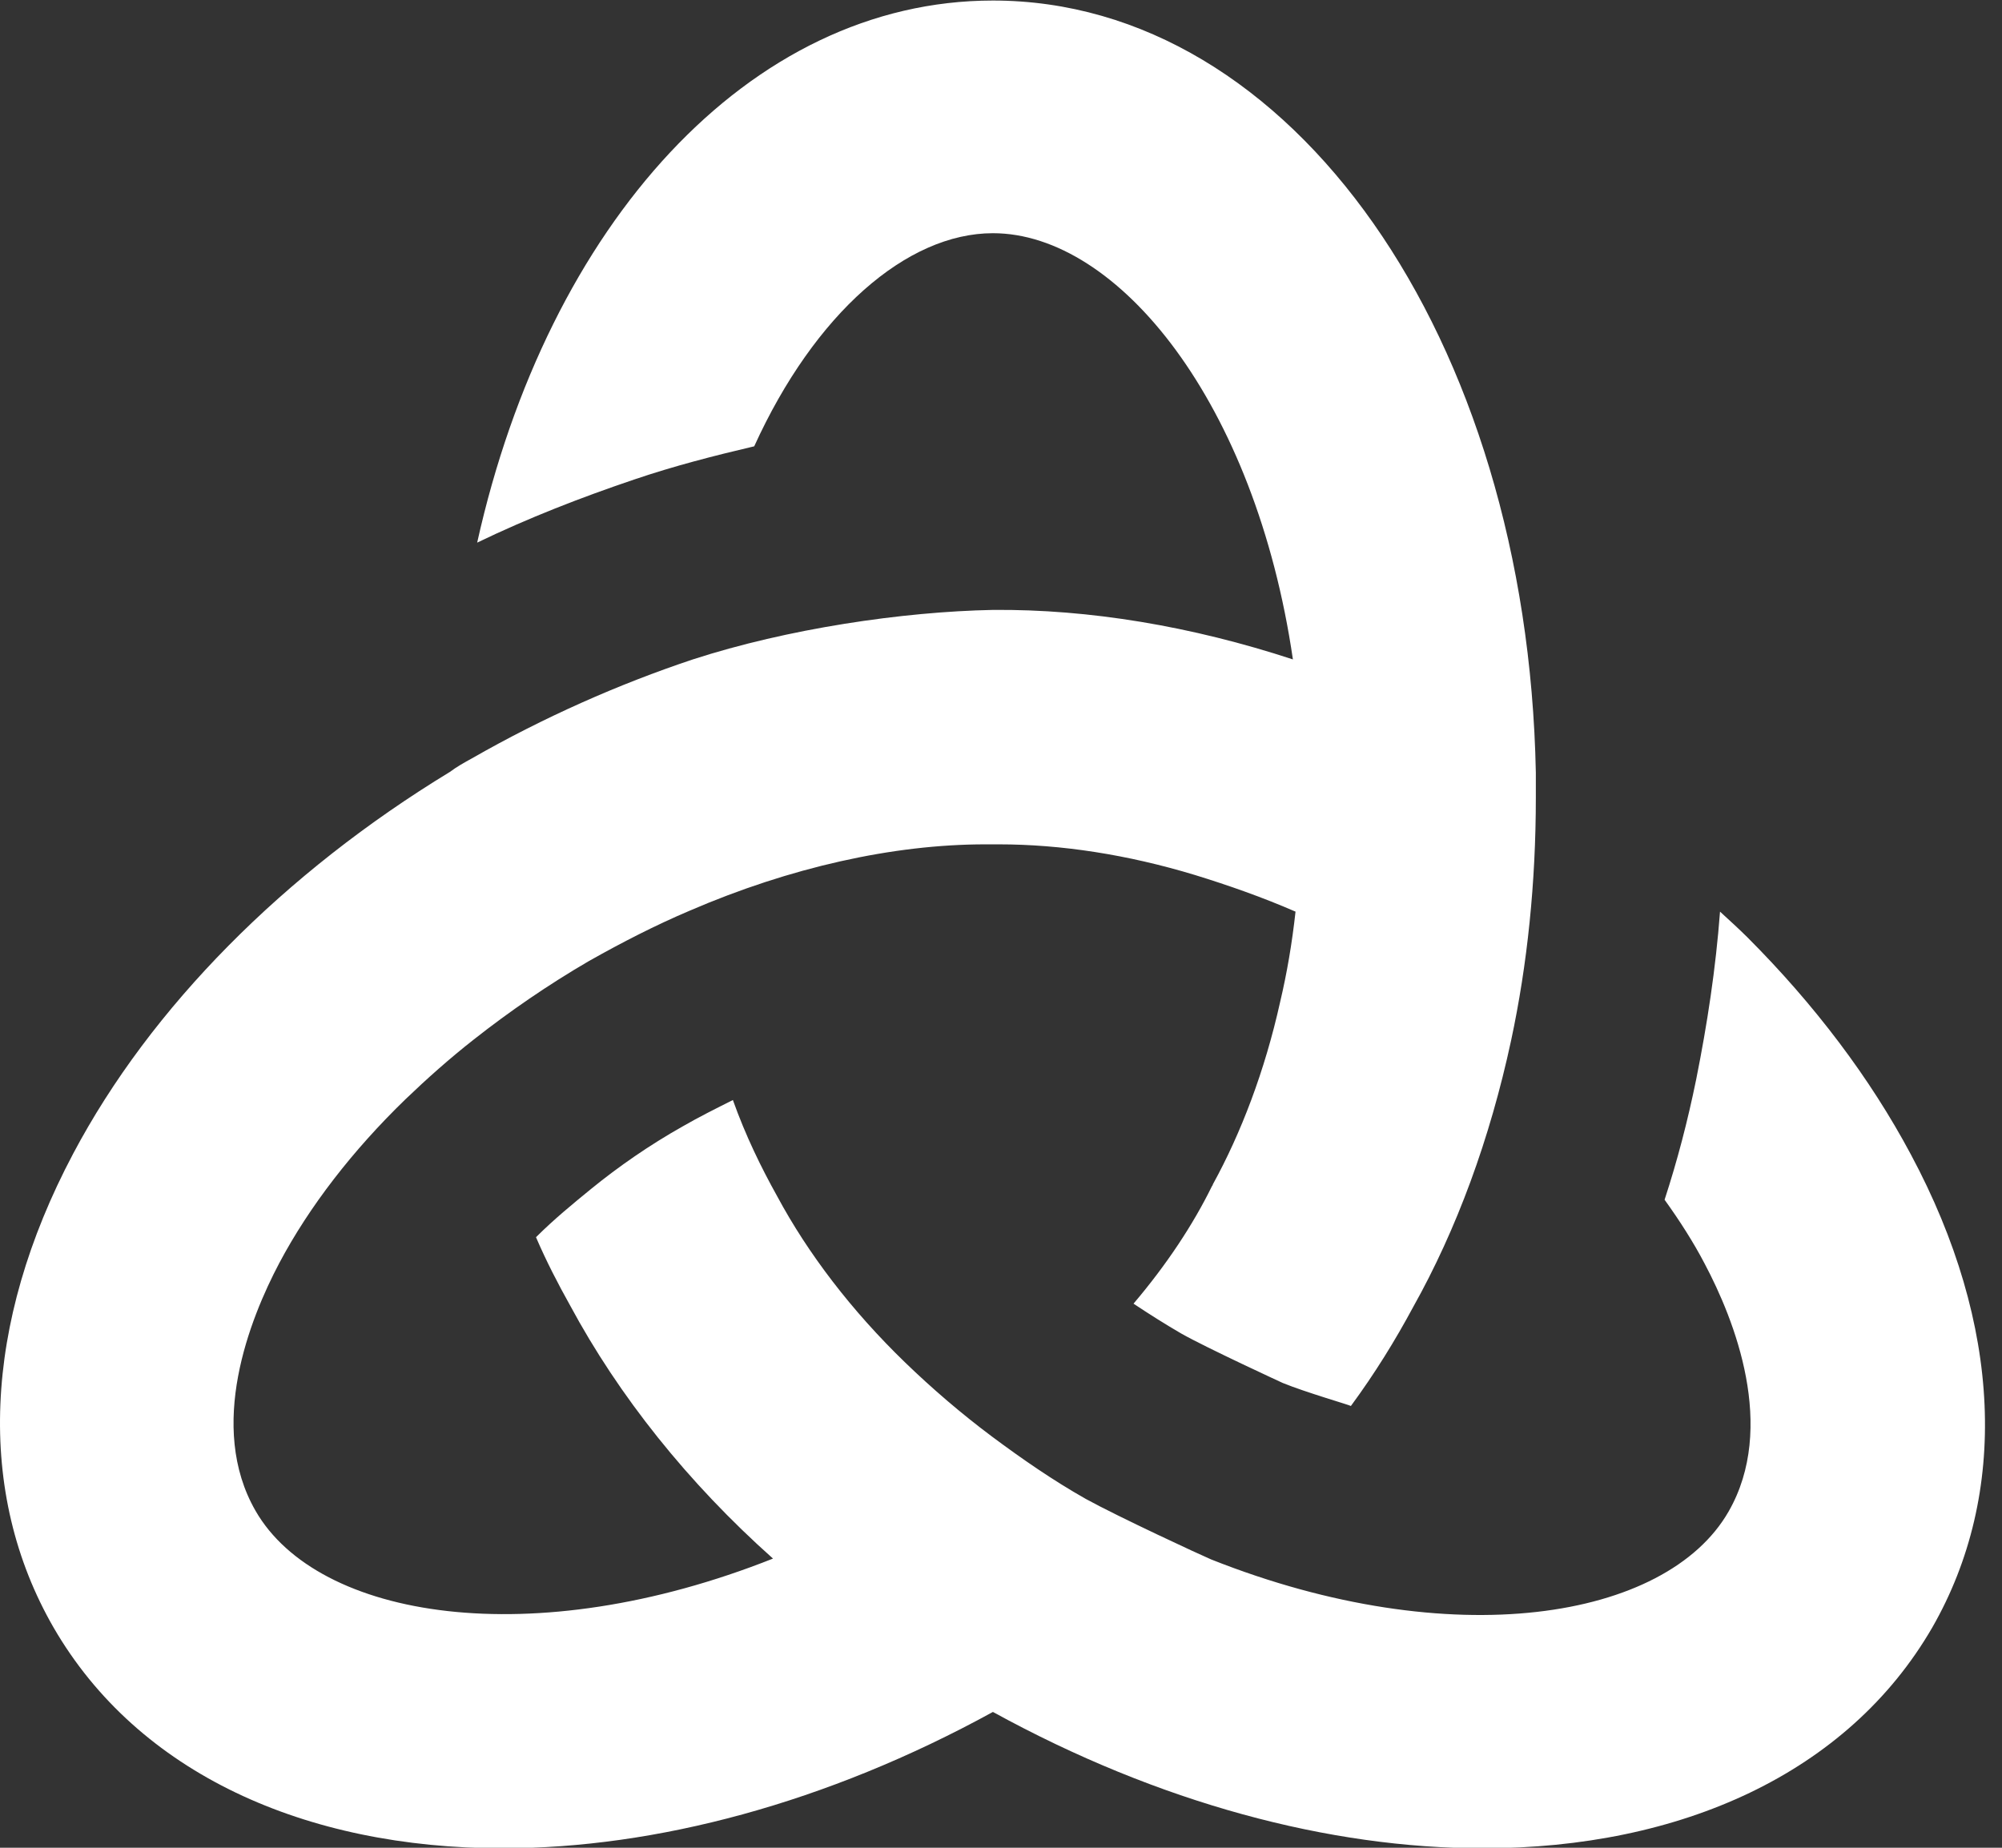 <svg width="26" height="24" viewBox="0 0 26 24" fill="none" xmlns="http://www.w3.org/2000/svg">
<rect x="0" y="0" width="26" height="24" fill="#333333" stroke="none"/>
<path id="Vector" d="M24.817 14.996C24.286 14 23.566 13.048 22.692 12.173C22.581 12.063 22.459 11.952 22.338 11.841C22.282 12.583 22.172 13.303 22.028 14.022C21.917 14.565 21.784 15.074 21.618 15.583C21.817 15.86 21.994 16.137 22.138 16.413C22.526 17.144 23.079 18.539 22.448 19.635C21.64 21.041 18.851 21.494 15.729 20.255C15.596 20.199 14.522 19.701 14.101 19.469C13.67 19.225 13.271 18.948 12.884 18.66C12.485 18.362 12.098 18.029 11.755 17.697C11.057 17.022 10.492 16.28 10.094 15.539C9.884 15.162 9.684 14.753 9.518 14.288C9.297 14.399 9.076 14.509 8.865 14.631C8.434 14.874 8.035 15.151 7.681 15.439C7.437 15.638 7.194 15.838 6.972 16.059L6.961 16.07C7.094 16.38 7.249 16.679 7.404 16.956C8.035 18.129 8.932 19.258 10.039 20.244C6.917 21.483 4.127 21.029 3.319 19.624C2.688 18.528 3.242 17.133 3.629 16.402C4.017 15.671 4.581 14.941 5.267 14.277C5.544 14.011 5.843 13.745 6.153 13.502C6.618 13.136 7.116 12.793 7.648 12.483C8.079 12.24 8.511 12.018 8.954 11.83C10.26 11.266 11.6 10.967 12.795 10.967H12.972C13.78 10.967 14.644 11.1 15.518 11.365C15.95 11.498 16.393 11.653 16.825 11.841C16.78 12.251 16.714 12.638 16.625 13.015C16.426 13.911 16.116 14.72 15.751 15.384C15.751 15.395 15.74 15.406 15.74 15.406C15.496 15.904 15.153 16.424 14.721 16.933C14.921 17.066 15.131 17.199 15.341 17.321C15.673 17.509 16.659 17.963 16.659 17.963C16.957 18.085 17.533 18.251 17.544 18.262C17.854 17.841 18.12 17.41 18.352 16.978C18.917 15.97 19.349 14.797 19.625 13.513C19.836 12.528 19.946 11.465 19.946 10.358V10.037C19.836 4.38 16.78 0.007 12.895 0.007C9.729 0.007 7.116 2.919 6.197 7.048C6.862 6.727 7.548 6.461 8.234 6.229C8.755 6.052 9.275 5.919 9.795 5.797C10.581 4.07 11.777 3.029 12.895 3.029C14.522 3.029 16.304 5.232 16.791 8.565C15.474 8.133 14.146 7.911 12.895 7.922C11.721 7.945 10.227 8.166 8.998 8.565C8.035 8.886 7.061 9.317 6.131 9.849C6.031 9.904 5.932 9.959 5.843 10.026C3.696 11.332 1.958 13.081 0.95 14.985C-0.223 17.199 -0.312 19.391 0.696 21.14C1.792 23.033 3.961 24.007 6.53 24.007C8.511 24.007 10.736 23.421 12.895 22.236C15.053 23.421 17.267 24.007 19.26 24.007C21.828 24.007 23.998 23.033 25.094 21.14C26.09 19.402 26.002 17.21 24.817 14.996Z" fill="white"/>
</svg>
